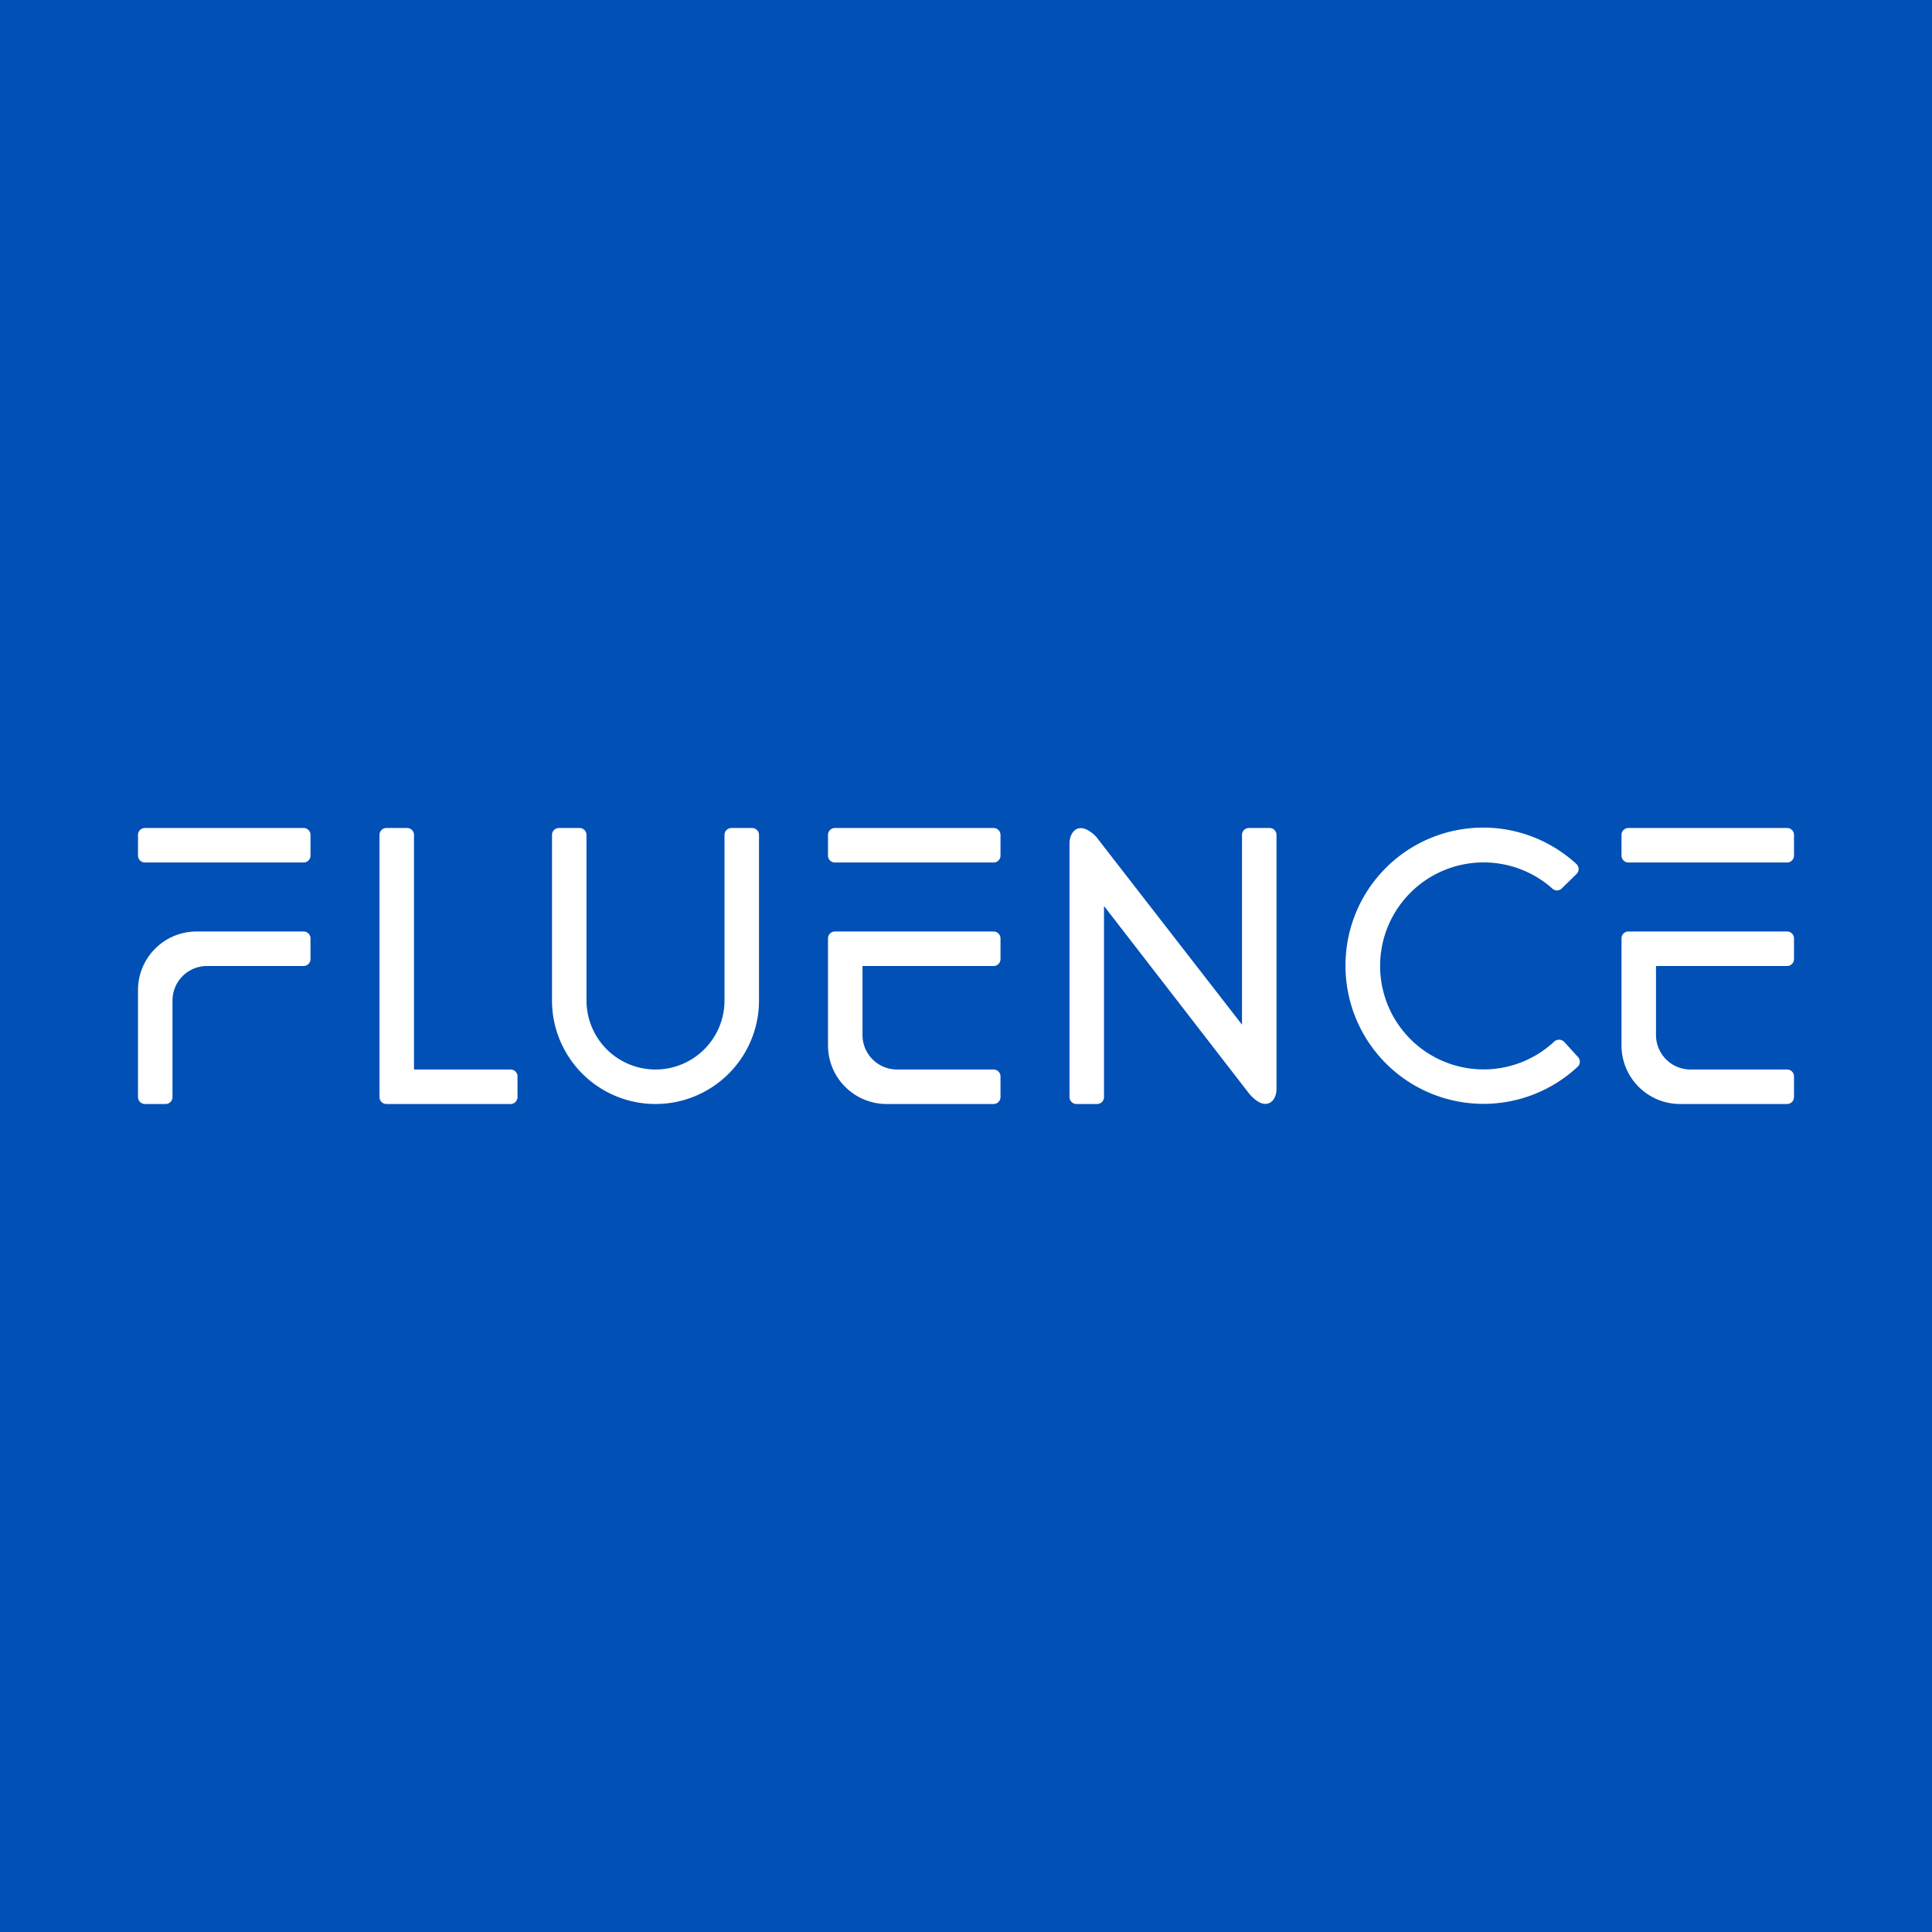 <svg xmlns="http://www.w3.org/2000/svg" width="56" height="56" viewBox="0 0 56 56"><path fill="#0050B5" d="M0 0h56v56H0z"/><path d="M4.2 24a.2.2 0 0 0-.2.2v.6c0 .11.09.2.2.2h4.6a.2.2 0 0 0 .2-.2v-.6a.2.2 0 0 0-.2-.2H4.2zm4.6 3H5.7c-.94 0-1.7.76-1.7 1.7v3.1c0 .11.09.2.2.2h.6a.2.2 0 0 0 .2-.2V29a1 1 0 0 1 1-1h2.8a.2.2 0 0 0 .2-.2v-.6a.2.2 0 0 0-.2-.2zm2.2 4.8c0 .11.09.2.2.2h3.6a.2.2 0 0 0 .2-.2v-.6a.2.2 0 0 0-.2-.2H12v-6.8a.2.2 0 0 0-.2-.2h-.6a.2.2 0 0 0-.2.2v7.6zm5.8-7.8c.11 0 .2.09.2.2V29a2 2 0 1 0 4 0v-4.8c0-.11.09-.2.2-.2h.6c.11 0 .2.09.2.2V29a3 3 0 1 1-6 0v-4.8c0-.11.09-.2.2-.2h.6zm7.2.2c0-.11.09-.2.2-.2h4.6c.11 0 .2.09.2.2v.6a.2.2 0 0 1-.2.2h-4.6a.2.2 0 0 1-.2-.2v-.6zm0 3c0-.11.09-.2.2-.2h4.6c.11 0 .2.09.2.2v.6a.2.2 0 0 1-.2.2H25v2a1 1 0 0 0 1 1h2.8c.11 0 .2.09.2.2v.6a.2.2 0 0 1-.2.2h-3.1a1.7 1.7 0 0 1-1.7-1.7v-3.1zM47.2 24a.2.2 0 0 0-.2.2v.6c0 .11.09.2.2.2h4.6a.2.2 0 0 0 .2-.2v-.6a.2.2 0 0 0-.2-.2h-4.6zm0 3a.2.2 0 0 0-.2.2v3.1c0 .94.76 1.7 1.7 1.7h3.1a.2.2 0 0 0 .2-.2v-.6a.2.2 0 0 0-.2-.2H49a1 1 0 0 1-1-1v-2h3.8a.2.2 0 0 0 .2-.2v-.6a.2.2 0 0 0-.2-.2h-4.6zM31 24.45v7.35c0 .11.09.2.2.2h.6a.2.2 0 0 0 .2-.2v-5.54l4.2 5.43c.47.56.8.25.8-.12V24.2a.2.2 0 0 0-.2-.2h-.6a.2.2 0 0 0-.2.2v5.5l-4.23-5.45c-.5-.5-.77-.14-.77.2zm14.74 6.46a.2.2 0 0 0 0-.27l-.4-.44a.21.21 0 0 0-.3 0 3 3 0 1 1-.05-4.45c.08.08.2.08.28 0l.43-.42a.2.2 0 0 0 0-.28A3.99 3.99 0 0 0 39 28a4 4 0 0 0 6.74 2.91z" fill="#fff"/></svg>